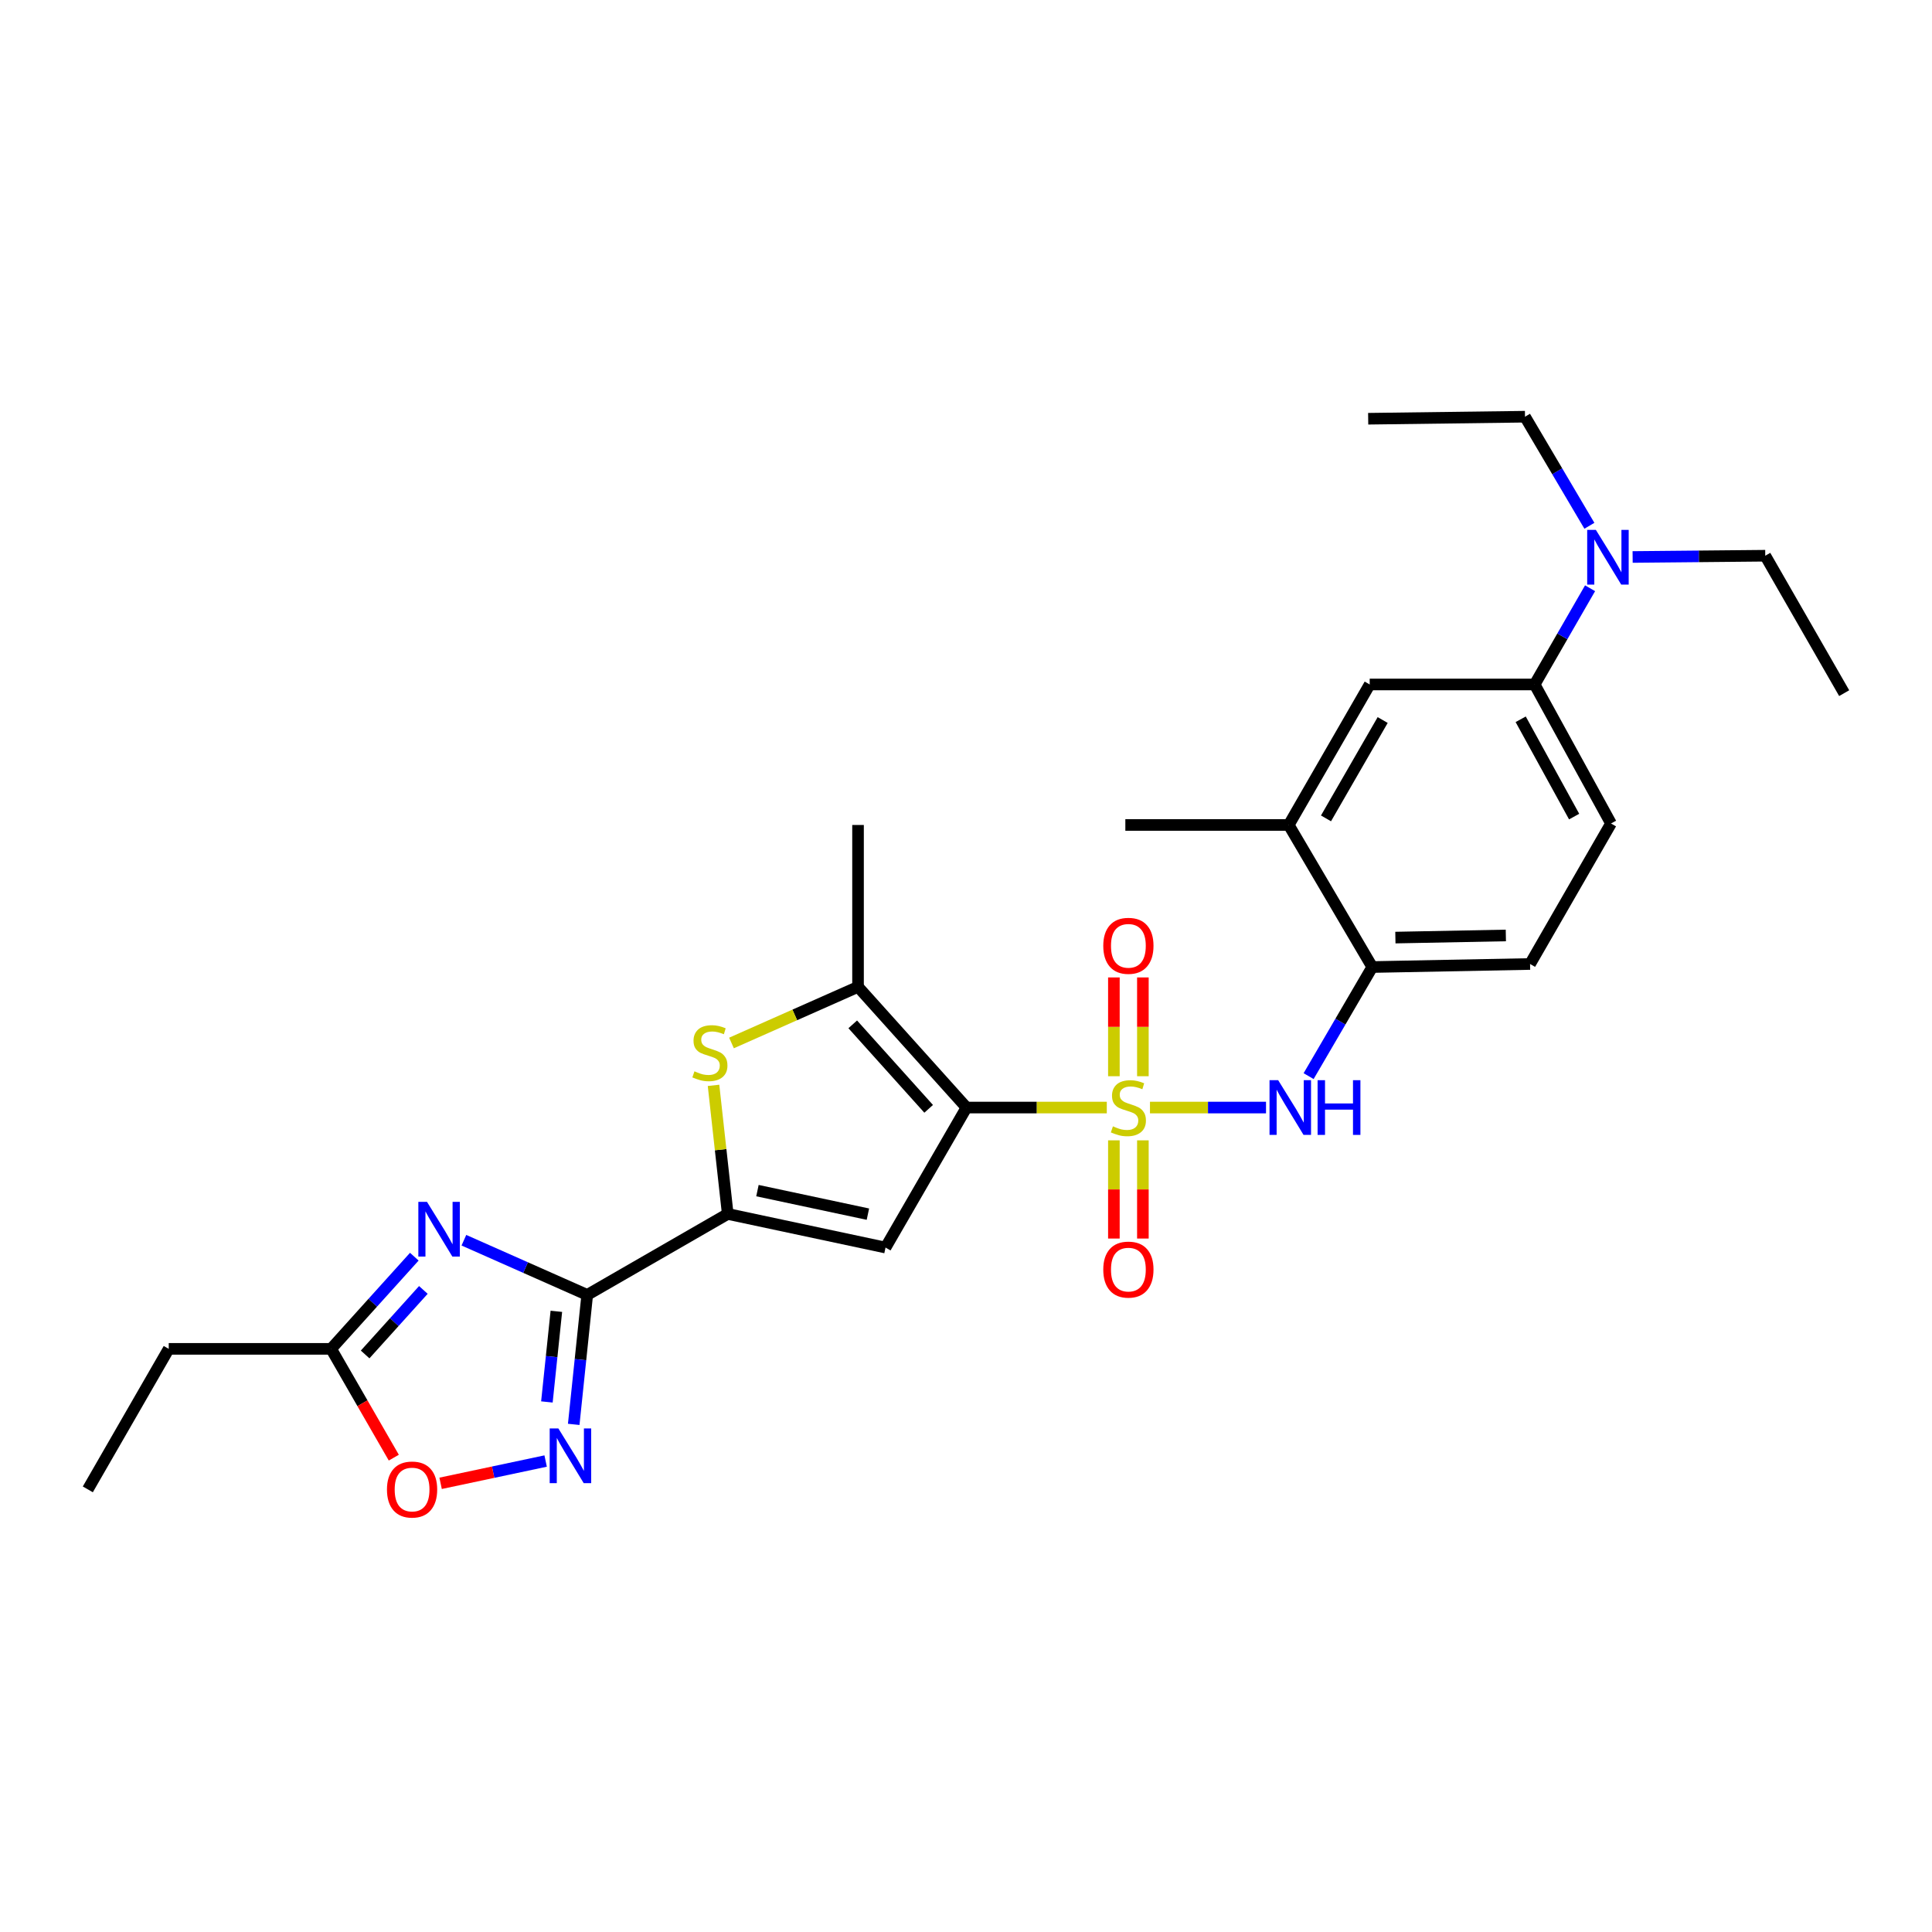 <?xml version='1.0' encoding='iso-8859-1'?>
<svg version='1.1' baseProfile='full'
              xmlns='http://www.w3.org/2000/svg'
                      xmlns:rdkit='http://www.rdkit.org/xml'
                      xmlns:xlink='http://www.w3.org/1999/xlink'
                  xml:space='preserve'
width='1000px' height='1000px' viewBox='0 0 1000 1000'>
<!-- END OF HEADER -->
<rect style='opacity:1.0;fill:#FFFFFF;stroke:none' width='1000' height='1000' x='0' y='0'> </rect>
<path class='bond-0' d='M 572.877,573.265 L 536.568,573.265' style='fill:none;fill-rule:evenodd;stroke:#CCCC00;stroke-width:6px;stroke-linecap:butt;stroke-linejoin:miter;stroke-opacity:1' />
<path class='bond-0' d='M 536.568,573.265 L 500.258,573.265' style='fill:none;fill-rule:evenodd;stroke:#000000;stroke-width:6px;stroke-linecap:butt;stroke-linejoin:miter;stroke-opacity:1' />
<path class='bond-8' d='M 595.226,573.265 L 625.258,573.265' style='fill:none;fill-rule:evenodd;stroke:#CCCC00;stroke-width:6px;stroke-linecap:butt;stroke-linejoin:miter;stroke-opacity:1' />
<path class='bond-8' d='M 625.258,573.265 L 655.289,573.265' style='fill:none;fill-rule:evenodd;stroke:#0000FF;stroke-width:6px;stroke-linecap:butt;stroke-linejoin:miter;stroke-opacity:1' />
<path class='bond-12' d='M 591.556,557.05 L 591.556,531.486' style='fill:none;fill-rule:evenodd;stroke:#CCCC00;stroke-width:6px;stroke-linecap:butt;stroke-linejoin:miter;stroke-opacity:1' />
<path class='bond-12' d='M 591.556,531.486 L 591.556,505.921' style='fill:none;fill-rule:evenodd;stroke:#FF0000;stroke-width:6px;stroke-linecap:butt;stroke-linejoin:miter;stroke-opacity:1' />
<path class='bond-12' d='M 576.547,557.05 L 576.547,531.486' style='fill:none;fill-rule:evenodd;stroke:#CCCC00;stroke-width:6px;stroke-linecap:butt;stroke-linejoin:miter;stroke-opacity:1' />
<path class='bond-12' d='M 576.547,531.486 L 576.547,505.921' style='fill:none;fill-rule:evenodd;stroke:#FF0000;stroke-width:6px;stroke-linecap:butt;stroke-linejoin:miter;stroke-opacity:1' />
<path class='bond-13' d='M 576.547,590.24 L 576.547,615.654' style='fill:none;fill-rule:evenodd;stroke:#CCCC00;stroke-width:6px;stroke-linecap:butt;stroke-linejoin:miter;stroke-opacity:1' />
<path class='bond-13' d='M 576.547,615.654 L 576.547,641.068' style='fill:none;fill-rule:evenodd;stroke:#FF0000;stroke-width:6px;stroke-linecap:butt;stroke-linejoin:miter;stroke-opacity:1' />
<path class='bond-13' d='M 591.556,590.24 L 591.556,615.654' style='fill:none;fill-rule:evenodd;stroke:#CCCC00;stroke-width:6px;stroke-linecap:butt;stroke-linejoin:miter;stroke-opacity:1' />
<path class='bond-13' d='M 591.556,615.654 L 591.556,641.068' style='fill:none;fill-rule:evenodd;stroke:#FF0000;stroke-width:6px;stroke-linecap:butt;stroke-linejoin:miter;stroke-opacity:1' />
<path class='bond-2' d='M 500.258,573.265 L 458.349,645.734' style='fill:none;fill-rule:evenodd;stroke:#000000;stroke-width:6px;stroke-linecap:butt;stroke-linejoin:miter;stroke-opacity:1' />
<path class='bond-5' d='M 500.258,573.265 L 444.116,510.802' style='fill:none;fill-rule:evenodd;stroke:#000000;stroke-width:6px;stroke-linecap:butt;stroke-linejoin:miter;stroke-opacity:1' />
<path class='bond-5' d='M 480.674,573.929 L 441.374,530.204' style='fill:none;fill-rule:evenodd;stroke:#000000;stroke-width:6px;stroke-linecap:butt;stroke-linejoin:miter;stroke-opacity:1' />
<path class='bond-1' d='M 303.946,670.241 L 376.674,628.332' style='fill:none;fill-rule:evenodd;stroke:#000000;stroke-width:6px;stroke-linecap:butt;stroke-linejoin:miter;stroke-opacity:1' />
<path class='bond-4' d='M 303.946,670.241 L 272.029,656.089' style='fill:none;fill-rule:evenodd;stroke:#000000;stroke-width:6px;stroke-linecap:butt;stroke-linejoin:miter;stroke-opacity:1' />
<path class='bond-4' d='M 272.029,656.089 L 240.111,641.937' style='fill:none;fill-rule:evenodd;stroke:#0000FF;stroke-width:6px;stroke-linecap:butt;stroke-linejoin:miter;stroke-opacity:1' />
<path class='bond-7' d='M 303.946,670.241 L 300.45,703.748' style='fill:none;fill-rule:evenodd;stroke:#000000;stroke-width:6px;stroke-linecap:butt;stroke-linejoin:miter;stroke-opacity:1' />
<path class='bond-7' d='M 300.45,703.748 L 296.954,737.256' style='fill:none;fill-rule:evenodd;stroke:#0000FF;stroke-width:6px;stroke-linecap:butt;stroke-linejoin:miter;stroke-opacity:1' />
<path class='bond-7' d='M 287.969,678.736 L 285.522,702.191' style='fill:none;fill-rule:evenodd;stroke:#000000;stroke-width:6px;stroke-linecap:butt;stroke-linejoin:miter;stroke-opacity:1' />
<path class='bond-7' d='M 285.522,702.191 L 283.074,725.646' style='fill:none;fill-rule:evenodd;stroke:#0000FF;stroke-width:6px;stroke-linecap:butt;stroke-linejoin:miter;stroke-opacity:1' />
<path class='bond-3' d='M 458.349,645.734 L 376.674,628.332' style='fill:none;fill-rule:evenodd;stroke:#000000;stroke-width:6px;stroke-linecap:butt;stroke-linejoin:miter;stroke-opacity:1' />
<path class='bond-3' d='M 449.226,628.444 L 392.053,616.263' style='fill:none;fill-rule:evenodd;stroke:#000000;stroke-width:6px;stroke-linecap:butt;stroke-linejoin:miter;stroke-opacity:1' />
<path class='bond-28' d='M 376.674,628.332 L 372.997,595.055' style='fill:none;fill-rule:evenodd;stroke:#000000;stroke-width:6px;stroke-linecap:butt;stroke-linejoin:miter;stroke-opacity:1' />
<path class='bond-28' d='M 372.997,595.055 L 369.32,561.779' style='fill:none;fill-rule:evenodd;stroke:#CCCC00;stroke-width:6px;stroke-linecap:butt;stroke-linejoin:miter;stroke-opacity:1' />
<path class='bond-9' d='M 214.449,650.456 L 192.92,674.311' style='fill:none;fill-rule:evenodd;stroke:#0000FF;stroke-width:6px;stroke-linecap:butt;stroke-linejoin:miter;stroke-opacity:1' />
<path class='bond-9' d='M 192.92,674.311 L 171.39,698.167' style='fill:none;fill-rule:evenodd;stroke:#000000;stroke-width:6px;stroke-linecap:butt;stroke-linejoin:miter;stroke-opacity:1' />
<path class='bond-9' d='M 219.133,667.669 L 204.062,684.367' style='fill:none;fill-rule:evenodd;stroke:#0000FF;stroke-width:6px;stroke-linecap:butt;stroke-linejoin:miter;stroke-opacity:1' />
<path class='bond-9' d='M 204.062,684.367 L 188.991,701.066' style='fill:none;fill-rule:evenodd;stroke:#000000;stroke-width:6px;stroke-linecap:butt;stroke-linejoin:miter;stroke-opacity:1' />
<path class='bond-6' d='M 444.116,510.802 L 411.368,525.322' style='fill:none;fill-rule:evenodd;stroke:#000000;stroke-width:6px;stroke-linecap:butt;stroke-linejoin:miter;stroke-opacity:1' />
<path class='bond-6' d='M 411.368,525.322 L 378.62,539.842' style='fill:none;fill-rule:evenodd;stroke:#CCCC00;stroke-width:6px;stroke-linecap:butt;stroke-linejoin:miter;stroke-opacity:1' />
<path class='bond-20' d='M 444.116,510.802 L 444.116,427.009' style='fill:none;fill-rule:evenodd;stroke:#000000;stroke-width:6px;stroke-linecap:butt;stroke-linejoin:miter;stroke-opacity:1' />
<path class='bond-10' d='M 282.423,756.231 L 255.24,761.997' style='fill:none;fill-rule:evenodd;stroke:#0000FF;stroke-width:6px;stroke-linecap:butt;stroke-linejoin:miter;stroke-opacity:1' />
<path class='bond-10' d='M 255.24,761.997 L 228.058,767.762' style='fill:none;fill-rule:evenodd;stroke:#FF0000;stroke-width:6px;stroke-linecap:butt;stroke-linejoin:miter;stroke-opacity:1' />
<path class='bond-11' d='M 677.337,557 L 693.812,528.768' style='fill:none;fill-rule:evenodd;stroke:#0000FF;stroke-width:6px;stroke-linecap:butt;stroke-linejoin:miter;stroke-opacity:1' />
<path class='bond-11' d='M 693.812,528.768 L 710.287,500.537' style='fill:none;fill-rule:evenodd;stroke:#000000;stroke-width:6px;stroke-linecap:butt;stroke-linejoin:miter;stroke-opacity:1' />
<path class='bond-21' d='M 171.39,698.167 L 87.339,698.167' style='fill:none;fill-rule:evenodd;stroke:#000000;stroke-width:6px;stroke-linecap:butt;stroke-linejoin:miter;stroke-opacity:1' />
<path class='bond-30' d='M 171.39,698.167 L 187.611,726.321' style='fill:none;fill-rule:evenodd;stroke:#000000;stroke-width:6px;stroke-linecap:butt;stroke-linejoin:miter;stroke-opacity:1' />
<path class='bond-30' d='M 187.611,726.321 L 203.832,754.476' style='fill:none;fill-rule:evenodd;stroke:#FF0000;stroke-width:6px;stroke-linecap:butt;stroke-linejoin:miter;stroke-opacity:1' />
<path class='bond-15' d='M 710.287,500.537 L 667.044,427.009' style='fill:none;fill-rule:evenodd;stroke:#000000;stroke-width:6px;stroke-linecap:butt;stroke-linejoin:miter;stroke-opacity:1' />
<path class='bond-18' d='M 710.287,500.537 L 791.962,498.961' style='fill:none;fill-rule:evenodd;stroke:#000000;stroke-width:6px;stroke-linecap:butt;stroke-linejoin:miter;stroke-opacity:1' />
<path class='bond-18' d='M 722.249,485.294 L 779.422,484.191' style='fill:none;fill-rule:evenodd;stroke:#000000;stroke-width:6px;stroke-linecap:butt;stroke-linejoin:miter;stroke-opacity:1' />
<path class='bond-14' d='M 794.331,354.281 L 833.855,426.233' style='fill:none;fill-rule:evenodd;stroke:#000000;stroke-width:6px;stroke-linecap:butt;stroke-linejoin:miter;stroke-opacity:1' />
<path class='bond-14' d='M 787.104,372.3 L 814.771,422.666' style='fill:none;fill-rule:evenodd;stroke:#000000;stroke-width:6px;stroke-linecap:butt;stroke-linejoin:miter;stroke-opacity:1' />
<path class='bond-17' d='M 794.331,354.281 L 808.675,329.378' style='fill:none;fill-rule:evenodd;stroke:#000000;stroke-width:6px;stroke-linecap:butt;stroke-linejoin:miter;stroke-opacity:1' />
<path class='bond-17' d='M 808.675,329.378 L 823.019,304.476' style='fill:none;fill-rule:evenodd;stroke:#0000FF;stroke-width:6px;stroke-linecap:butt;stroke-linejoin:miter;stroke-opacity:1' />
<path class='bond-29' d='M 794.331,354.281 L 708.953,354.281' style='fill:none;fill-rule:evenodd;stroke:#000000;stroke-width:6px;stroke-linecap:butt;stroke-linejoin:miter;stroke-opacity:1' />
<path class='bond-16' d='M 667.044,427.009 L 708.953,354.281' style='fill:none;fill-rule:evenodd;stroke:#000000;stroke-width:6px;stroke-linecap:butt;stroke-linejoin:miter;stroke-opacity:1' />
<path class='bond-16' d='M 686.335,423.593 L 715.671,372.684' style='fill:none;fill-rule:evenodd;stroke:#000000;stroke-width:6px;stroke-linecap:butt;stroke-linejoin:miter;stroke-opacity:1' />
<path class='bond-22' d='M 667.044,427.009 L 582.476,427.009' style='fill:none;fill-rule:evenodd;stroke:#000000;stroke-width:6px;stroke-linecap:butt;stroke-linejoin:miter;stroke-opacity:1' />
<path class='bond-23' d='M 845.046,288.294 L 879.371,287.967' style='fill:none;fill-rule:evenodd;stroke:#0000FF;stroke-width:6px;stroke-linecap:butt;stroke-linejoin:miter;stroke-opacity:1' />
<path class='bond-23' d='M 879.371,287.967 L 913.695,287.64' style='fill:none;fill-rule:evenodd;stroke:#000000;stroke-width:6px;stroke-linecap:butt;stroke-linejoin:miter;stroke-opacity:1' />
<path class='bond-24' d='M 822.665,272.144 L 806,243.916' style='fill:none;fill-rule:evenodd;stroke:#0000FF;stroke-width:6px;stroke-linecap:butt;stroke-linejoin:miter;stroke-opacity:1' />
<path class='bond-24' d='M 806,243.916 L 789.336,215.687' style='fill:none;fill-rule:evenodd;stroke:#000000;stroke-width:6px;stroke-linecap:butt;stroke-linejoin:miter;stroke-opacity:1' />
<path class='bond-19' d='M 791.962,498.961 L 833.855,426.233' style='fill:none;fill-rule:evenodd;stroke:#000000;stroke-width:6px;stroke-linecap:butt;stroke-linejoin:miter;stroke-opacity:1' />
<path class='bond-25' d='M 87.339,698.167 L 45.455,770.895' style='fill:none;fill-rule:evenodd;stroke:#000000;stroke-width:6px;stroke-linecap:butt;stroke-linejoin:miter;stroke-opacity:1' />
<path class='bond-27' d='M 913.695,287.64 L 954.545,358.775' style='fill:none;fill-rule:evenodd;stroke:#000000;stroke-width:6px;stroke-linecap:butt;stroke-linejoin:miter;stroke-opacity:1' />
<path class='bond-26' d='M 789.336,215.687 L 708.169,216.738' style='fill:none;fill-rule:evenodd;stroke:#000000;stroke-width:6px;stroke-linecap:butt;stroke-linejoin:miter;stroke-opacity:1' />
<path  class='atom-0' d='M 576.052 582.985
Q 576.372 583.105, 577.692 583.665
Q 579.012 584.225, 580.452 584.585
Q 581.932 584.905, 583.372 584.905
Q 586.052 584.905, 587.612 583.625
Q 589.172 582.305, 589.172 580.025
Q 589.172 578.465, 588.372 577.505
Q 587.612 576.545, 586.412 576.025
Q 585.212 575.505, 583.212 574.905
Q 580.692 574.145, 579.172 573.425
Q 577.692 572.705, 576.612 571.185
Q 575.572 569.665, 575.572 567.105
Q 575.572 563.545, 577.972 561.345
Q 580.412 559.145, 585.212 559.145
Q 588.492 559.145, 592.212 560.705
L 591.292 563.785
Q 587.892 562.385, 585.332 562.385
Q 582.572 562.385, 581.052 563.545
Q 579.532 564.665, 579.572 566.625
Q 579.572 568.145, 580.332 569.065
Q 581.132 569.985, 582.252 570.505
Q 583.412 571.025, 585.332 571.625
Q 587.892 572.425, 589.412 573.225
Q 590.932 574.025, 592.012 575.665
Q 593.132 577.265, 593.132 580.025
Q 593.132 583.945, 590.492 586.065
Q 587.892 588.145, 583.532 588.145
Q 581.012 588.145, 579.092 587.585
Q 577.212 587.065, 574.972 586.145
L 576.052 582.985
' fill='#CCCC00'/>
<path  class='atom-5' d='M 221.014 622.085
L 230.294 637.085
Q 231.214 638.565, 232.694 641.245
Q 234.174 643.925, 234.254 644.085
L 234.254 622.085
L 238.014 622.085
L 238.014 650.405
L 234.134 650.405
L 224.174 634.005
Q 223.014 632.085, 221.774 629.885
Q 220.574 627.685, 220.214 627.005
L 220.214 650.405
L 216.534 650.405
L 216.534 622.085
L 221.014 622.085
' fill='#0000FF'/>
<path  class='atom-7' d='M 359.444 554.517
Q 359.764 554.637, 361.084 555.197
Q 362.404 555.757, 363.844 556.117
Q 365.324 556.437, 366.764 556.437
Q 369.444 556.437, 371.004 555.157
Q 372.564 553.837, 372.564 551.557
Q 372.564 549.997, 371.764 549.037
Q 371.004 548.077, 369.804 547.557
Q 368.604 547.037, 366.604 546.437
Q 364.084 545.677, 362.564 544.957
Q 361.084 544.237, 360.004 542.717
Q 358.964 541.197, 358.964 538.637
Q 358.964 535.077, 361.364 532.877
Q 363.804 530.677, 368.604 530.677
Q 371.884 530.677, 375.604 532.237
L 374.684 535.317
Q 371.284 533.917, 368.724 533.917
Q 365.964 533.917, 364.444 535.077
Q 362.924 536.197, 362.964 538.157
Q 362.964 539.677, 363.724 540.597
Q 364.524 541.517, 365.644 542.037
Q 366.804 542.557, 368.724 543.157
Q 371.284 543.957, 372.804 544.757
Q 374.324 545.557, 375.404 547.197
Q 376.524 548.797, 376.524 551.557
Q 376.524 555.477, 373.884 557.597
Q 371.284 559.677, 366.924 559.677
Q 364.404 559.677, 362.484 559.117
Q 360.604 558.597, 358.364 557.677
L 359.444 554.517
' fill='#CCCC00'/>
<path  class='atom-8' d='M 288.998 739.349
L 298.278 754.349
Q 299.198 755.829, 300.678 758.509
Q 302.158 761.189, 302.238 761.349
L 302.238 739.349
L 305.998 739.349
L 305.998 767.669
L 302.118 767.669
L 292.158 751.269
Q 290.998 749.349, 289.758 747.149
Q 288.558 744.949, 288.198 744.269
L 288.198 767.669
L 284.518 767.669
L 284.518 739.349
L 288.998 739.349
' fill='#0000FF'/>
<path  class='atom-9' d='M 661.585 559.105
L 670.865 574.105
Q 671.785 575.585, 673.265 578.265
Q 674.745 580.945, 674.825 581.105
L 674.825 559.105
L 678.585 559.105
L 678.585 587.425
L 674.705 587.425
L 664.745 571.025
Q 663.585 569.105, 662.345 566.905
Q 661.145 564.705, 660.785 564.025
L 660.785 587.425
L 657.105 587.425
L 657.105 559.105
L 661.585 559.105
' fill='#0000FF'/>
<path  class='atom-9' d='M 681.985 559.105
L 685.825 559.105
L 685.825 571.145
L 700.305 571.145
L 700.305 559.105
L 704.145 559.105
L 704.145 587.425
L 700.305 587.425
L 700.305 574.345
L 685.825 574.345
L 685.825 587.425
L 681.985 587.425
L 681.985 559.105
' fill='#0000FF'/>
<path  class='atom-11' d='M 200.291 770.975
Q 200.291 764.175, 203.651 760.375
Q 207.011 756.575, 213.291 756.575
Q 219.571 756.575, 222.931 760.375
Q 226.291 764.175, 226.291 770.975
Q 226.291 777.855, 222.891 781.775
Q 219.491 785.655, 213.291 785.655
Q 207.051 785.655, 203.651 781.775
Q 200.291 777.895, 200.291 770.975
M 213.291 782.455
Q 217.611 782.455, 219.931 779.575
Q 222.291 776.655, 222.291 770.975
Q 222.291 765.415, 219.931 762.615
Q 217.611 759.775, 213.291 759.775
Q 208.971 759.775, 206.611 762.575
Q 204.291 765.375, 204.291 770.975
Q 204.291 776.695, 206.611 779.575
Q 208.971 782.455, 213.291 782.455
' fill='#FF0000'/>
<path  class='atom-13' d='M 571.052 489.552
Q 571.052 482.752, 574.412 478.952
Q 577.772 475.152, 584.052 475.152
Q 590.332 475.152, 593.692 478.952
Q 597.052 482.752, 597.052 489.552
Q 597.052 496.432, 593.652 500.352
Q 590.252 504.232, 584.052 504.232
Q 577.812 504.232, 574.412 500.352
Q 571.052 496.472, 571.052 489.552
M 584.052 501.032
Q 588.372 501.032, 590.692 498.152
Q 593.052 495.232, 593.052 489.552
Q 593.052 483.992, 590.692 481.192
Q 588.372 478.352, 584.052 478.352
Q 579.732 478.352, 577.372 481.152
Q 575.052 483.952, 575.052 489.552
Q 575.052 495.272, 577.372 498.152
Q 579.732 501.032, 584.052 501.032
' fill='#FF0000'/>
<path  class='atom-14' d='M 571.052 657.138
Q 571.052 650.338, 574.412 646.538
Q 577.772 642.738, 584.052 642.738
Q 590.332 642.738, 593.692 646.538
Q 597.052 650.338, 597.052 657.138
Q 597.052 664.018, 593.652 667.938
Q 590.252 671.818, 584.052 671.818
Q 577.812 671.818, 574.412 667.938
Q 571.052 664.058, 571.052 657.138
M 584.052 668.618
Q 588.372 668.618, 590.692 665.738
Q 593.052 662.818, 593.052 657.138
Q 593.052 651.578, 590.692 648.778
Q 588.372 645.938, 584.052 645.938
Q 579.732 645.938, 577.372 648.738
Q 575.052 651.538, 575.052 657.138
Q 575.052 662.858, 577.372 665.738
Q 579.732 668.618, 584.052 668.618
' fill='#FF0000'/>
<path  class='atom-18' d='M 826.01 274.255
L 835.29 289.255
Q 836.21 290.735, 837.69 293.415
Q 839.17 296.095, 839.25 296.255
L 839.25 274.255
L 843.01 274.255
L 843.01 302.575
L 839.13 302.575
L 829.17 286.175
Q 828.01 284.255, 826.77 282.055
Q 825.57 279.855, 825.21 279.175
L 825.21 302.575
L 821.53 302.575
L 821.53 274.255
L 826.01 274.255
' fill='#0000FF'/>
</svg>
